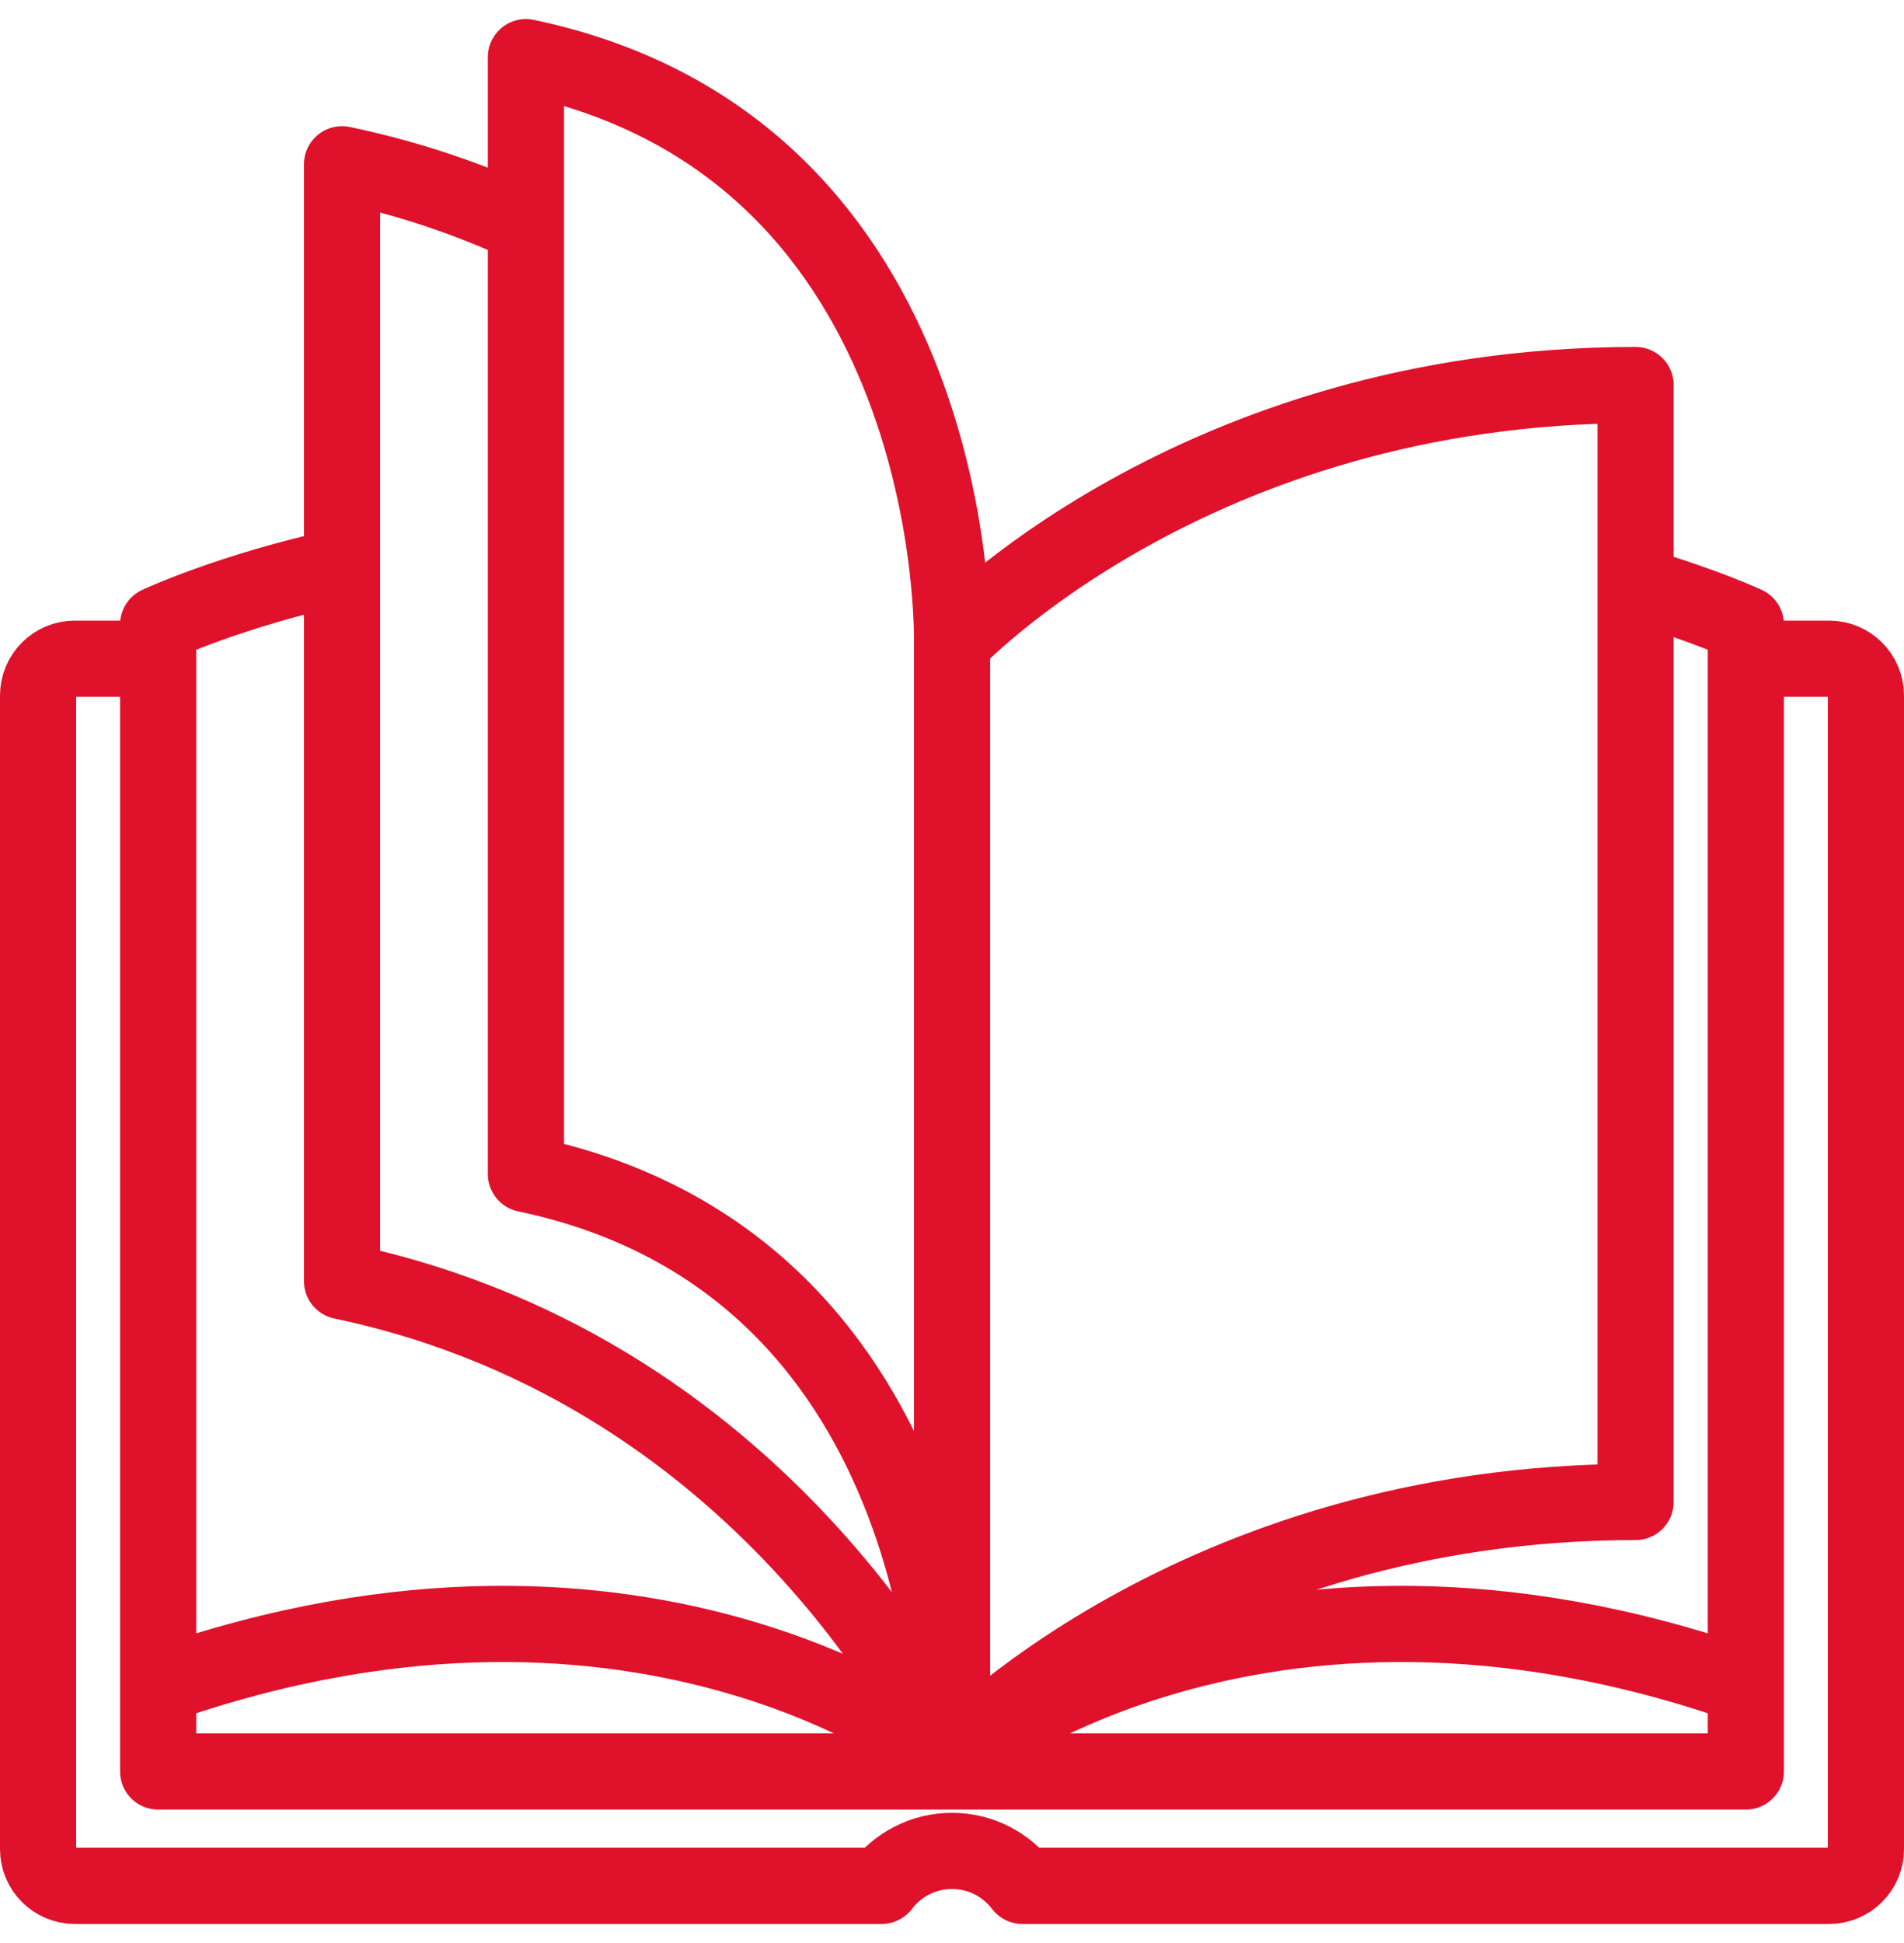 <?xml version="1.0" encoding="UTF-8"?> <svg xmlns="http://www.w3.org/2000/svg" width="50" height="51" viewBox="0 0 50 51" fill="none"> <path d="M46.374 17.29H48.034C48.568 17.29 49 17.722 49 18.256V48.534C49 49.068 48.568 49.5 48.034 49.5H26.847C26.424 48.943 25.754 48.583 25 48.583C24.246 48.583 23.576 48.943 23.153 49.5H1.966C1.432 49.5 1 49.068 1 48.534V40.406L1 18.256C1 17.722 1.432 17.29 1.966 17.29H4.153M45.847 21.83V46.498H4.153V21.83M25 46.184C25 46.184 17.143 39.683 4.153 44.253V16.392C4.153 16.392 6.03 15.51 8.982 14.866M25 46.184C25 46.184 20.475 36.037 8.982 33.629V4.312C10.755 4.683 12.361 5.239 13.811 5.913M25 46.184C25 46.184 32.857 39.683 45.847 44.253V16.392C45.847 16.392 44.764 15.884 42.951 15.357M25.001 16.867C25.001 16.867 25.304 3.908 13.811 1.5V30.817C25.304 33.225 25.001 46.184 25.001 46.184V16.867ZM42.951 18.257V39.424C31.311 39.424 25.002 46.184 25.002 46.184V16.867C25.002 16.867 31.311 10.107 42.951 10.107V18.257Z" stroke="#E0112B" stroke-width="2" stroke-miterlimit="10" stroke-linecap="round" stroke-linejoin="round"></path> </svg> 